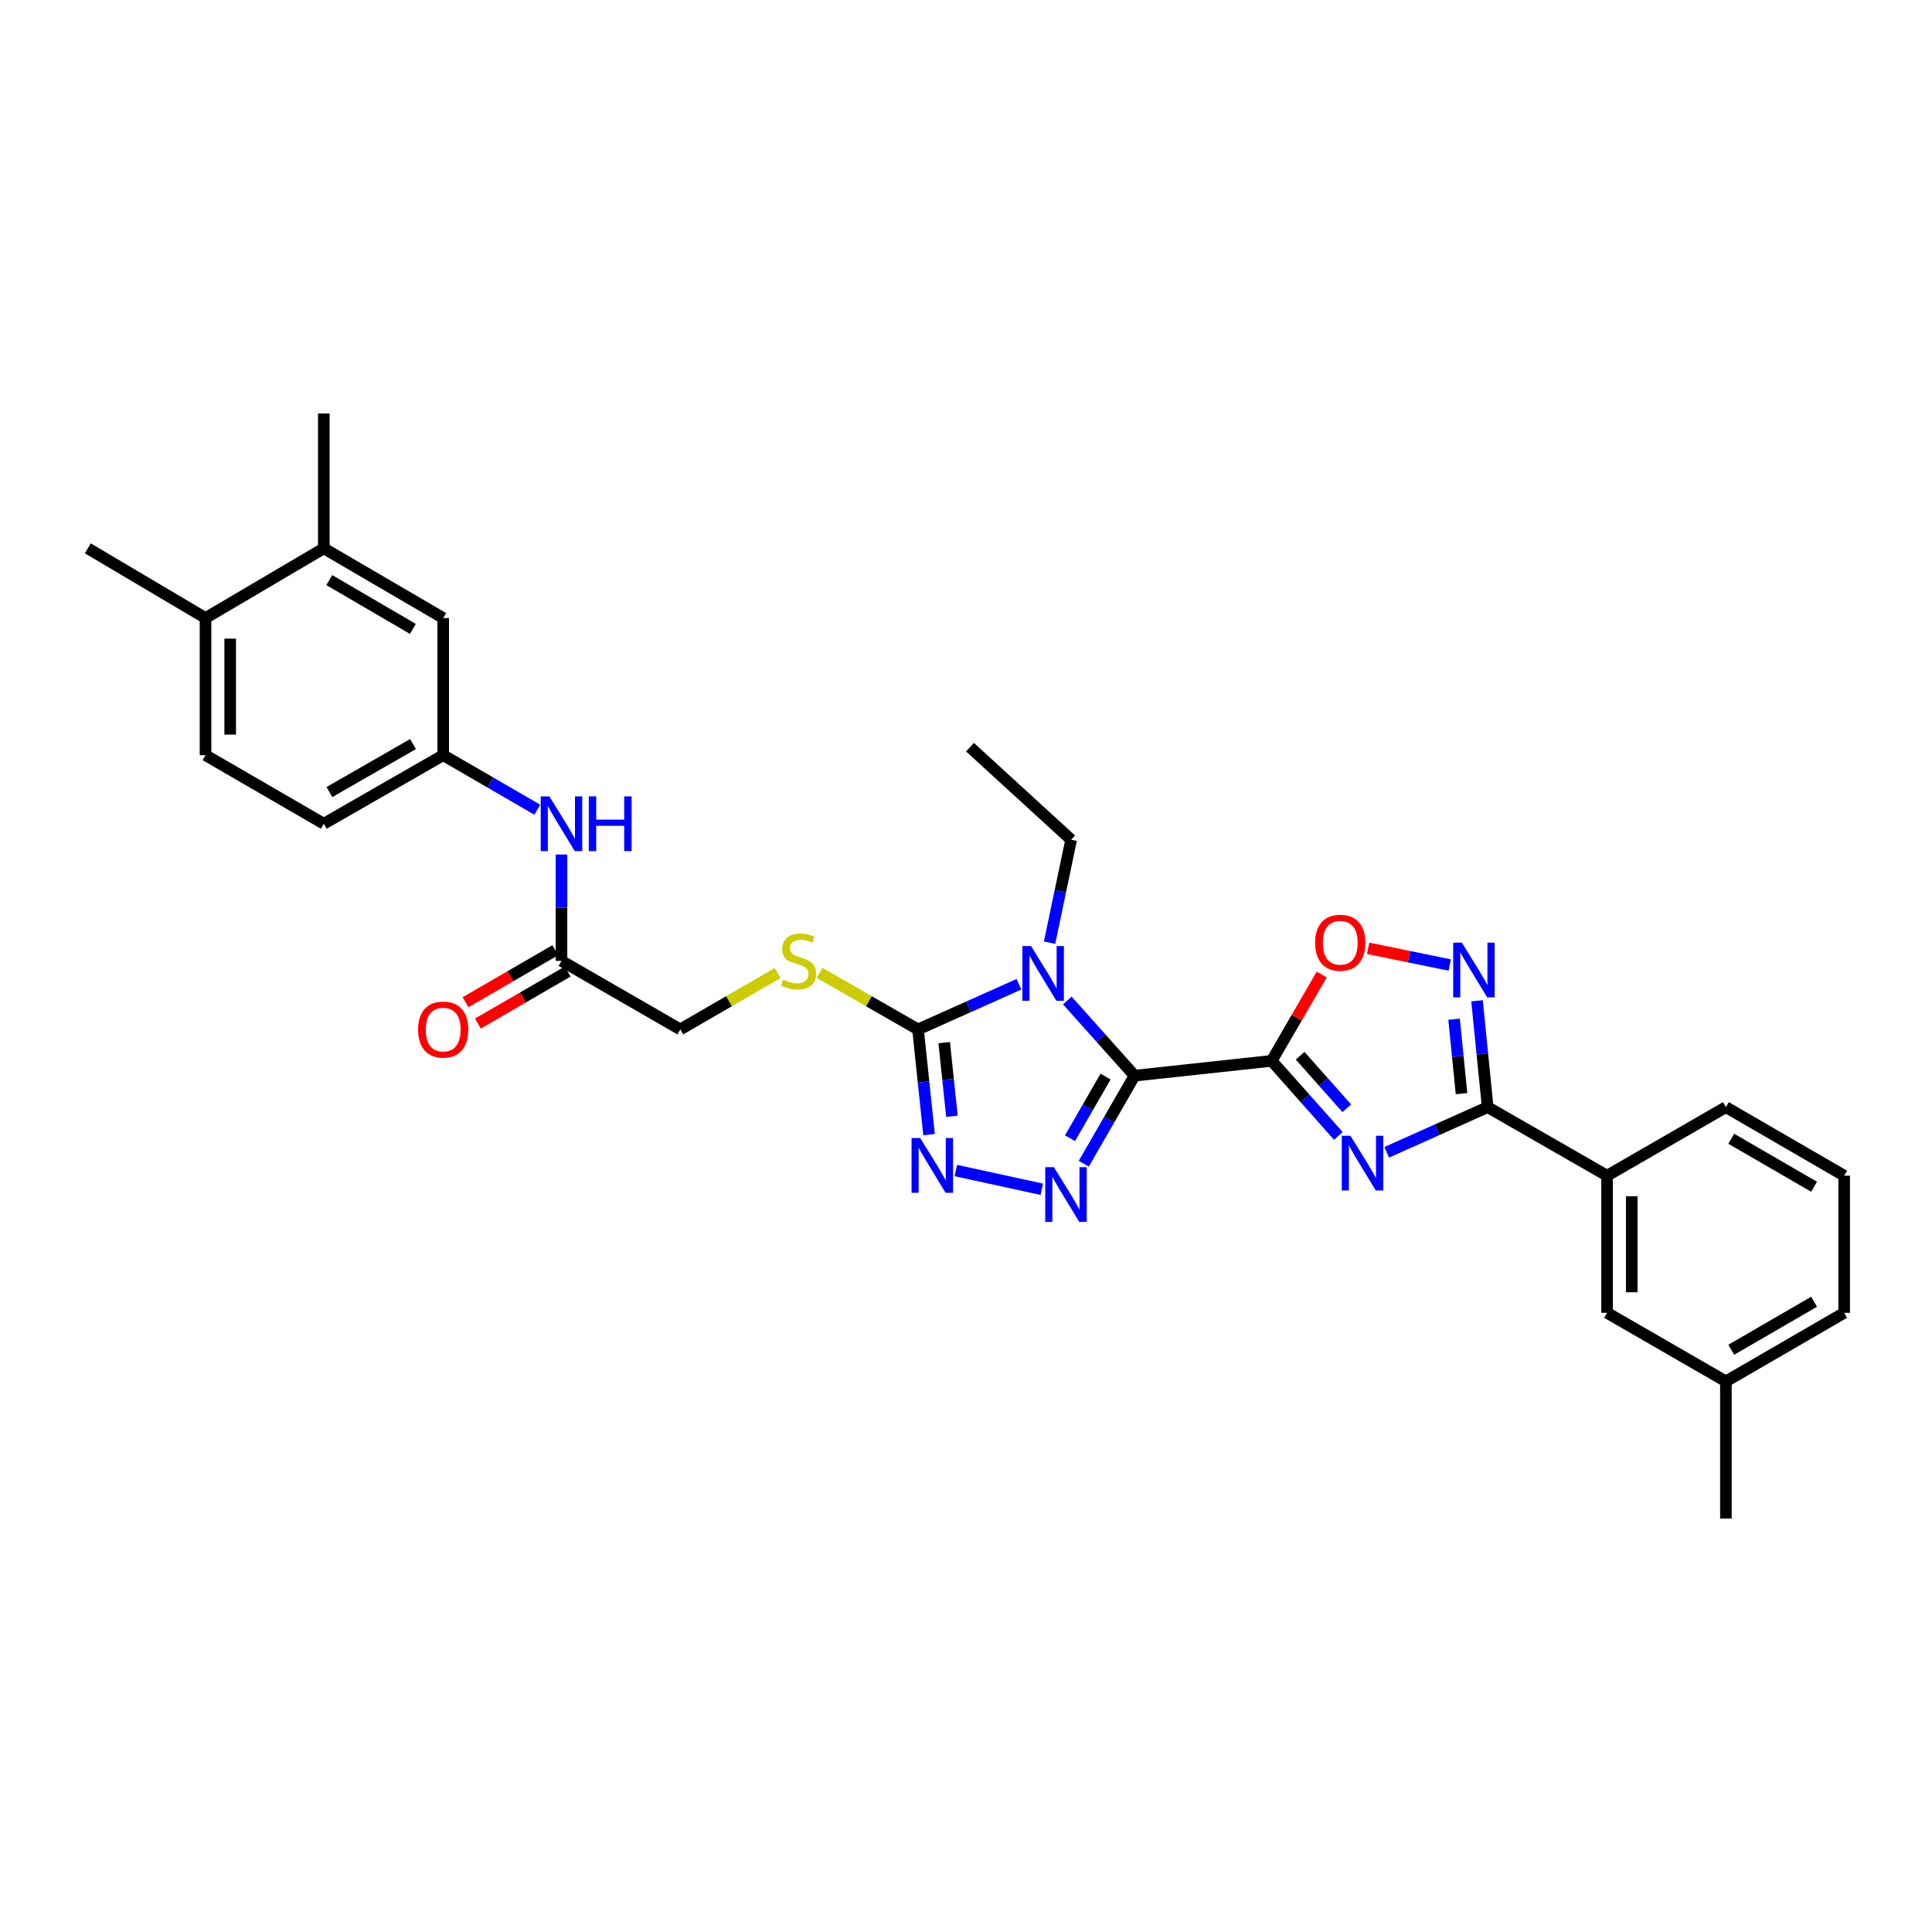 <?xml version='1.0' encoding='iso-8859-1'?>
<svg version='1.1' baseProfile='full'
              xmlns='http://www.w3.org/2000/svg'
                      xmlns:rdkit='http://www.rdkit.org/xml'
                      xmlns:xlink='http://www.w3.org/1999/xlink'
                  xml:space='preserve'
width='1000px' height='1000px' viewBox='0 0 1000 1000'>
<!-- END OF HEADER -->
<rect style='opacity:1.0;fill:#FFFFFF;stroke:none' width='1000' height='1000' x='0' y='0'> </rect>
<path class='bond-0' d='M 587.246,556.774 L 658.221,549.092' style='fill:none;fill-rule:evenodd;stroke:#000000;stroke-width:6px;stroke-linecap:butt;stroke-linejoin:miter;stroke-opacity:1' />
<path class='bond-1' d='M 587.246,556.774 L 569.844,537.311' style='fill:none;fill-rule:evenodd;stroke:#000000;stroke-width:6px;stroke-linecap:butt;stroke-linejoin:miter;stroke-opacity:1' />
<path class='bond-1' d='M 569.844,537.311 L 552.442,517.848' style='fill:none;fill-rule:evenodd;stroke:#0000FF;stroke-width:6px;stroke-linecap:butt;stroke-linejoin:miter;stroke-opacity:1' />
<path class='bond-3' d='M 587.246,556.774 L 574.099,579.566' style='fill:none;fill-rule:evenodd;stroke:#000000;stroke-width:6px;stroke-linecap:butt;stroke-linejoin:miter;stroke-opacity:1' />
<path class='bond-3' d='M 574.099,579.566 L 560.951,602.358' style='fill:none;fill-rule:evenodd;stroke:#0000FF;stroke-width:6px;stroke-linecap:butt;stroke-linejoin:miter;stroke-opacity:1' />
<path class='bond-3' d='M 572.242,557.232 L 563.039,573.186' style='fill:none;fill-rule:evenodd;stroke:#000000;stroke-width:6px;stroke-linecap:butt;stroke-linejoin:miter;stroke-opacity:1' />
<path class='bond-3' d='M 563.039,573.186 L 553.836,589.14' style='fill:none;fill-rule:evenodd;stroke:#0000FF;stroke-width:6px;stroke-linecap:butt;stroke-linejoin:miter;stroke-opacity:1' />
<path class='bond-2' d='M 658.221,549.092 L 675.476,568.518' style='fill:none;fill-rule:evenodd;stroke:#000000;stroke-width:6px;stroke-linecap:butt;stroke-linejoin:miter;stroke-opacity:1' />
<path class='bond-2' d='M 675.476,568.518 L 692.731,587.944' style='fill:none;fill-rule:evenodd;stroke:#0000FF;stroke-width:6px;stroke-linecap:butt;stroke-linejoin:miter;stroke-opacity:1' />
<path class='bond-2' d='M 672.943,546.441 L 685.022,560.039' style='fill:none;fill-rule:evenodd;stroke:#000000;stroke-width:6px;stroke-linecap:butt;stroke-linejoin:miter;stroke-opacity:1' />
<path class='bond-2' d='M 685.022,560.039 L 697.1,573.637' style='fill:none;fill-rule:evenodd;stroke:#0000FF;stroke-width:6px;stroke-linecap:butt;stroke-linejoin:miter;stroke-opacity:1' />
<path class='bond-8' d='M 658.221,549.092 L 671.173,526.753' style='fill:none;fill-rule:evenodd;stroke:#000000;stroke-width:6px;stroke-linecap:butt;stroke-linejoin:miter;stroke-opacity:1' />
<path class='bond-8' d='M 671.173,526.753 L 684.125,504.414' style='fill:none;fill-rule:evenodd;stroke:#FF0000;stroke-width:6px;stroke-linecap:butt;stroke-linejoin:miter;stroke-opacity:1' />
<path class='bond-4' d='M 527.414,509.45 L 501.287,521.139' style='fill:none;fill-rule:evenodd;stroke:#0000FF;stroke-width:6px;stroke-linecap:butt;stroke-linejoin:miter;stroke-opacity:1' />
<path class='bond-4' d='M 501.287,521.139 L 475.16,532.827' style='fill:none;fill-rule:evenodd;stroke:#000000;stroke-width:6px;stroke-linecap:butt;stroke-linejoin:miter;stroke-opacity:1' />
<path class='bond-19' d='M 543.263,487.924 L 548.841,461.284' style='fill:none;fill-rule:evenodd;stroke:#0000FF;stroke-width:6px;stroke-linecap:butt;stroke-linejoin:miter;stroke-opacity:1' />
<path class='bond-19' d='M 548.841,461.284 L 554.419,434.643' style='fill:none;fill-rule:evenodd;stroke:#000000;stroke-width:6px;stroke-linecap:butt;stroke-linejoin:miter;stroke-opacity:1' />
<path class='bond-6' d='M 717.755,596.43 L 743.886,584.742' style='fill:none;fill-rule:evenodd;stroke:#0000FF;stroke-width:6px;stroke-linecap:butt;stroke-linejoin:miter;stroke-opacity:1' />
<path class='bond-6' d='M 743.886,584.742 L 770.016,573.053' style='fill:none;fill-rule:evenodd;stroke:#000000;stroke-width:6px;stroke-linecap:butt;stroke-linejoin:miter;stroke-opacity:1' />
<path class='bond-5' d='M 539.248,615.567 L 494.748,605.869' style='fill:none;fill-rule:evenodd;stroke:#0000FF;stroke-width:6px;stroke-linecap:butt;stroke-linejoin:miter;stroke-opacity:1' />
<path class='bond-9' d='M 475.16,532.827 L 449.686,518.205' style='fill:none;fill-rule:evenodd;stroke:#000000;stroke-width:6px;stroke-linecap:butt;stroke-linejoin:miter;stroke-opacity:1' />
<path class='bond-9' d='M 449.686,518.205 L 424.211,503.582' style='fill:none;fill-rule:evenodd;stroke:#CCCC00;stroke-width:6px;stroke-linecap:butt;stroke-linejoin:miter;stroke-opacity:1' />
<path class='bond-31' d='M 475.16,532.827 L 478.022,560.055' style='fill:none;fill-rule:evenodd;stroke:#000000;stroke-width:6px;stroke-linecap:butt;stroke-linejoin:miter;stroke-opacity:1' />
<path class='bond-31' d='M 478.022,560.055 L 480.884,587.284' style='fill:none;fill-rule:evenodd;stroke:#0000FF;stroke-width:6px;stroke-linecap:butt;stroke-linejoin:miter;stroke-opacity:1' />
<path class='bond-31' d='M 488.716,539.661 L 490.719,558.721' style='fill:none;fill-rule:evenodd;stroke:#000000;stroke-width:6px;stroke-linecap:butt;stroke-linejoin:miter;stroke-opacity:1' />
<path class='bond-31' d='M 490.719,558.721 L 492.723,577.78' style='fill:none;fill-rule:evenodd;stroke:#0000FF;stroke-width:6px;stroke-linecap:butt;stroke-linejoin:miter;stroke-opacity:1' />
<path class='bond-10' d='M 770.016,573.053 L 831.819,608.54' style='fill:none;fill-rule:evenodd;stroke:#000000;stroke-width:6px;stroke-linecap:butt;stroke-linejoin:miter;stroke-opacity:1' />
<path class='bond-32' d='M 770.016,573.053 L 767.261,545.534' style='fill:none;fill-rule:evenodd;stroke:#000000;stroke-width:6px;stroke-linecap:butt;stroke-linejoin:miter;stroke-opacity:1' />
<path class='bond-32' d='M 767.261,545.534 L 764.505,518.015' style='fill:none;fill-rule:evenodd;stroke:#0000FF;stroke-width:6px;stroke-linecap:butt;stroke-linejoin:miter;stroke-opacity:1' />
<path class='bond-32' d='M 756.485,566.069 L 754.557,546.806' style='fill:none;fill-rule:evenodd;stroke:#000000;stroke-width:6px;stroke-linecap:butt;stroke-linejoin:miter;stroke-opacity:1' />
<path class='bond-32' d='M 754.557,546.806 L 752.628,527.542' style='fill:none;fill-rule:evenodd;stroke:#0000FF;stroke-width:6px;stroke-linecap:butt;stroke-linejoin:miter;stroke-opacity:1' />
<path class='bond-7' d='M 750.403,499.507 L 729.279,495.177' style='fill:none;fill-rule:evenodd;stroke:#0000FF;stroke-width:6px;stroke-linecap:butt;stroke-linejoin:miter;stroke-opacity:1' />
<path class='bond-7' d='M 729.279,495.177 L 708.155,490.846' style='fill:none;fill-rule:evenodd;stroke:#FF0000;stroke-width:6px;stroke-linecap:butt;stroke-linejoin:miter;stroke-opacity:1' />
<path class='bond-20' d='M 402.501,503.635 L 377.315,518.231' style='fill:none;fill-rule:evenodd;stroke:#CCCC00;stroke-width:6px;stroke-linecap:butt;stroke-linejoin:miter;stroke-opacity:1' />
<path class='bond-20' d='M 377.315,518.231 L 352.128,532.827' style='fill:none;fill-rule:evenodd;stroke:#000000;stroke-width:6px;stroke-linecap:butt;stroke-linejoin:miter;stroke-opacity:1' />
<path class='bond-17' d='M 831.819,608.54 L 831.819,679.514' style='fill:none;fill-rule:evenodd;stroke:#000000;stroke-width:6px;stroke-linecap:butt;stroke-linejoin:miter;stroke-opacity:1' />
<path class='bond-17' d='M 844.587,619.186 L 844.587,668.868' style='fill:none;fill-rule:evenodd;stroke:#000000;stroke-width:6px;stroke-linecap:butt;stroke-linejoin:miter;stroke-opacity:1' />
<path class='bond-24' d='M 831.819,608.54 L 893.324,573.053' style='fill:none;fill-rule:evenodd;stroke:#000000;stroke-width:6px;stroke-linecap:butt;stroke-linejoin:miter;stroke-opacity:1' />
<path class='bond-11' d='M 290.623,497.347 L 352.128,532.827' style='fill:none;fill-rule:evenodd;stroke:#000000;stroke-width:6px;stroke-linecap:butt;stroke-linejoin:miter;stroke-opacity:1' />
<path class='bond-12' d='M 290.623,497.347 L 290.623,469.824' style='fill:none;fill-rule:evenodd;stroke:#000000;stroke-width:6px;stroke-linecap:butt;stroke-linejoin:miter;stroke-opacity:1' />
<path class='bond-12' d='M 290.623,469.824 L 290.623,442.3' style='fill:none;fill-rule:evenodd;stroke:#0000FF;stroke-width:6px;stroke-linecap:butt;stroke-linejoin:miter;stroke-opacity:1' />
<path class='bond-18' d='M 287.422,491.824 L 264.196,505.284' style='fill:none;fill-rule:evenodd;stroke:#000000;stroke-width:6px;stroke-linecap:butt;stroke-linejoin:miter;stroke-opacity:1' />
<path class='bond-18' d='M 264.196,505.284 L 240.97,518.745' style='fill:none;fill-rule:evenodd;stroke:#FF0000;stroke-width:6px;stroke-linecap:butt;stroke-linejoin:miter;stroke-opacity:1' />
<path class='bond-18' d='M 293.824,502.87 L 270.598,516.331' style='fill:none;fill-rule:evenodd;stroke:#000000;stroke-width:6px;stroke-linecap:butt;stroke-linejoin:miter;stroke-opacity:1' />
<path class='bond-18' d='M 270.598,516.331 L 247.372,529.791' style='fill:none;fill-rule:evenodd;stroke:#FF0000;stroke-width:6px;stroke-linecap:butt;stroke-linejoin:miter;stroke-opacity:1' />
<path class='bond-14' d='M 278.114,419.115 L 253.758,404.997' style='fill:none;fill-rule:evenodd;stroke:#0000FF;stroke-width:6px;stroke-linecap:butt;stroke-linejoin:miter;stroke-opacity:1' />
<path class='bond-14' d='M 253.758,404.997 L 229.402,390.878' style='fill:none;fill-rule:evenodd;stroke:#000000;stroke-width:6px;stroke-linecap:butt;stroke-linejoin:miter;stroke-opacity:1' />
<path class='bond-13' d='M 167.599,283.821 L 229.402,319.904' style='fill:none;fill-rule:evenodd;stroke:#000000;stroke-width:6px;stroke-linecap:butt;stroke-linejoin:miter;stroke-opacity:1' />
<path class='bond-13' d='M 170.432,300.26 L 213.694,325.518' style='fill:none;fill-rule:evenodd;stroke:#000000;stroke-width:6px;stroke-linecap:butt;stroke-linejoin:miter;stroke-opacity:1' />
<path class='bond-26' d='M 167.599,283.821 L 167.599,214.024' style='fill:none;fill-rule:evenodd;stroke:#000000;stroke-width:6px;stroke-linecap:butt;stroke-linejoin:miter;stroke-opacity:1' />
<path class='bond-34' d='M 167.599,283.821 L 106.378,319.904' style='fill:none;fill-rule:evenodd;stroke:#000000;stroke-width:6px;stroke-linecap:butt;stroke-linejoin:miter;stroke-opacity:1' />
<path class='bond-15' d='M 229.402,390.878 L 229.402,319.904' style='fill:none;fill-rule:evenodd;stroke:#000000;stroke-width:6px;stroke-linecap:butt;stroke-linejoin:miter;stroke-opacity:1' />
<path class='bond-22' d='M 229.402,390.878 L 167.599,426.366' style='fill:none;fill-rule:evenodd;stroke:#000000;stroke-width:6px;stroke-linecap:butt;stroke-linejoin:miter;stroke-opacity:1' />
<path class='bond-22' d='M 213.774,385.129 L 170.512,409.97' style='fill:none;fill-rule:evenodd;stroke:#000000;stroke-width:6px;stroke-linecap:butt;stroke-linejoin:miter;stroke-opacity:1' />
<path class='bond-16' d='M 106.378,319.904 L 106.378,390.878' style='fill:none;fill-rule:evenodd;stroke:#000000;stroke-width:6px;stroke-linecap:butt;stroke-linejoin:miter;stroke-opacity:1' />
<path class='bond-16' d='M 119.146,330.55 L 119.146,380.232' style='fill:none;fill-rule:evenodd;stroke:#000000;stroke-width:6px;stroke-linecap:butt;stroke-linejoin:miter;stroke-opacity:1' />
<path class='bond-27' d='M 106.378,319.904 L 45.455,283.821' style='fill:none;fill-rule:evenodd;stroke:#000000;stroke-width:6px;stroke-linecap:butt;stroke-linejoin:miter;stroke-opacity:1' />
<path class='bond-23' d='M 831.819,679.514 L 893.324,715.002' style='fill:none;fill-rule:evenodd;stroke:#000000;stroke-width:6px;stroke-linecap:butt;stroke-linejoin:miter;stroke-opacity:1' />
<path class='bond-30' d='M 554.419,434.643 L 502.071,386.736' style='fill:none;fill-rule:evenodd;stroke:#000000;stroke-width:6px;stroke-linecap:butt;stroke-linejoin:miter;stroke-opacity:1' />
<path class='bond-21' d='M 106.378,390.878 L 167.599,426.366' style='fill:none;fill-rule:evenodd;stroke:#000000;stroke-width:6px;stroke-linecap:butt;stroke-linejoin:miter;stroke-opacity:1' />
<path class='bond-29' d='M 893.324,715.002 L 893.324,785.976' style='fill:none;fill-rule:evenodd;stroke:#000000;stroke-width:6px;stroke-linecap:butt;stroke-linejoin:miter;stroke-opacity:1' />
<path class='bond-33' d='M 893.324,715.002 L 954.545,679.514' style='fill:none;fill-rule:evenodd;stroke:#000000;stroke-width:6px;stroke-linecap:butt;stroke-linejoin:miter;stroke-opacity:1' />
<path class='bond-33' d='M 896.104,698.632 L 938.959,673.791' style='fill:none;fill-rule:evenodd;stroke:#000000;stroke-width:6px;stroke-linecap:butt;stroke-linejoin:miter;stroke-opacity:1' />
<path class='bond-25' d='M 893.324,573.053 L 954.545,608.54' style='fill:none;fill-rule:evenodd;stroke:#000000;stroke-width:6px;stroke-linecap:butt;stroke-linejoin:miter;stroke-opacity:1' />
<path class='bond-25' d='M 896.104,589.422 L 938.959,614.263' style='fill:none;fill-rule:evenodd;stroke:#000000;stroke-width:6px;stroke-linecap:butt;stroke-linejoin:miter;stroke-opacity:1' />
<path class='bond-28' d='M 954.545,608.54 L 954.545,679.514' style='fill:none;fill-rule:evenodd;stroke:#000000;stroke-width:6px;stroke-linecap:butt;stroke-linejoin:miter;stroke-opacity:1' />
<path  class='atom-2' d='M 533.668 489.692
L 542.948 504.692
Q 543.868 506.172, 545.348 508.852
Q 546.828 511.532, 546.908 511.692
L 546.908 489.692
L 550.668 489.692
L 550.668 518.012
L 546.788 518.012
L 536.828 501.612
Q 535.668 499.692, 534.428 497.492
Q 533.228 495.292, 532.868 494.612
L 532.868 518.012
L 529.188 518.012
L 529.188 489.692
L 533.668 489.692
' fill='#0000FF'/>
<path  class='atom-3' d='M 698.981 587.868
L 708.261 602.868
Q 709.181 604.348, 710.661 607.028
Q 712.141 609.708, 712.221 609.868
L 712.221 587.868
L 715.981 587.868
L 715.981 616.188
L 712.101 616.188
L 702.141 599.788
Q 700.981 597.868, 699.741 595.668
Q 698.541 593.468, 698.181 592.788
L 698.181 616.188
L 694.501 616.188
L 694.501 587.868
L 698.981 587.868
' fill='#0000FF'/>
<path  class='atom-4' d='M 545.499 604.133
L 554.779 619.133
Q 555.699 620.613, 557.179 623.293
Q 558.659 625.973, 558.739 626.133
L 558.739 604.133
L 562.499 604.133
L 562.499 632.453
L 558.619 632.453
L 548.659 616.053
Q 547.499 614.133, 546.259 611.933
Q 545.059 609.733, 544.699 609.053
L 544.699 632.453
L 541.019 632.453
L 541.019 604.133
L 545.499 604.133
' fill='#0000FF'/>
<path  class='atom-6' d='M 476.298 589.053
L 485.578 604.053
Q 486.498 605.533, 487.978 608.213
Q 489.458 610.893, 489.538 611.053
L 489.538 589.053
L 493.298 589.053
L 493.298 617.373
L 489.418 617.373
L 479.458 600.973
Q 478.298 599.053, 477.058 596.853
Q 475.858 594.653, 475.498 593.973
L 475.498 617.373
L 471.818 617.373
L 471.818 589.053
L 476.298 589.053
' fill='#0000FF'/>
<path  class='atom-8' d='M 756.649 487.911
L 765.929 502.911
Q 766.849 504.391, 768.329 507.071
Q 769.809 509.751, 769.889 509.911
L 769.889 487.911
L 773.649 487.911
L 773.649 516.231
L 769.769 516.231
L 759.809 499.831
Q 758.649 497.911, 757.409 495.711
Q 756.209 493.511, 755.849 492.831
L 755.849 516.231
L 752.169 516.231
L 752.169 487.911
L 756.649 487.911
' fill='#0000FF'/>
<path  class='atom-9' d='M 680.708 487.965
Q 680.708 481.165, 684.068 477.365
Q 687.428 473.565, 693.708 473.565
Q 699.988 473.565, 703.348 477.365
Q 706.708 481.165, 706.708 487.965
Q 706.708 494.845, 703.308 498.765
Q 699.908 502.645, 693.708 502.645
Q 687.468 502.645, 684.068 498.765
Q 680.708 494.885, 680.708 487.965
M 693.708 499.445
Q 698.028 499.445, 700.348 496.565
Q 702.708 493.645, 702.708 487.965
Q 702.708 482.405, 700.348 479.605
Q 698.028 476.765, 693.708 476.765
Q 689.388 476.765, 687.028 479.565
Q 684.708 482.365, 684.708 487.965
Q 684.708 493.685, 687.028 496.565
Q 689.388 499.445, 693.708 499.445
' fill='#FF0000'/>
<path  class='atom-10' d='M 405.35 507.067
Q 405.67 507.187, 406.99 507.747
Q 408.31 508.307, 409.75 508.667
Q 411.23 508.987, 412.67 508.987
Q 415.35 508.987, 416.91 507.707
Q 418.47 506.387, 418.47 504.107
Q 418.47 502.547, 417.67 501.587
Q 416.91 500.627, 415.71 500.107
Q 414.51 499.587, 412.51 498.987
Q 409.99 498.227, 408.47 497.507
Q 406.99 496.787, 405.91 495.267
Q 404.87 493.747, 404.87 491.187
Q 404.87 487.627, 407.27 485.427
Q 409.71 483.227, 414.51 483.227
Q 417.79 483.227, 421.51 484.787
L 420.59 487.867
Q 417.19 486.467, 414.63 486.467
Q 411.87 486.467, 410.35 487.627
Q 408.83 488.747, 408.87 490.707
Q 408.87 492.227, 409.63 493.147
Q 410.43 494.067, 411.55 494.587
Q 412.71 495.107, 414.63 495.707
Q 417.19 496.507, 418.71 497.307
Q 420.23 498.107, 421.31 499.747
Q 422.43 501.347, 422.43 504.107
Q 422.43 508.027, 419.79 510.147
Q 417.19 512.227, 412.83 512.227
Q 410.31 512.227, 408.39 511.667
Q 406.51 511.147, 404.27 510.227
L 405.35 507.067
' fill='#CCCC00'/>
<path  class='atom-13' d='M 284.363 412.206
L 293.643 427.206
Q 294.563 428.686, 296.043 431.366
Q 297.523 434.046, 297.603 434.206
L 297.603 412.206
L 301.363 412.206
L 301.363 440.526
L 297.483 440.526
L 287.523 424.126
Q 286.363 422.206, 285.123 420.006
Q 283.923 417.806, 283.563 417.126
L 283.563 440.526
L 279.883 440.526
L 279.883 412.206
L 284.363 412.206
' fill='#0000FF'/>
<path  class='atom-13' d='M 304.763 412.206
L 308.603 412.206
L 308.603 424.246
L 323.083 424.246
L 323.083 412.206
L 326.923 412.206
L 326.923 440.526
L 323.083 440.526
L 323.083 427.446
L 308.603 427.446
L 308.603 440.526
L 304.763 440.526
L 304.763 412.206
' fill='#0000FF'/>
<path  class='atom-19' d='M 216.402 532.907
Q 216.402 526.107, 219.762 522.307
Q 223.122 518.507, 229.402 518.507
Q 235.682 518.507, 239.042 522.307
Q 242.402 526.107, 242.402 532.907
Q 242.402 539.787, 239.002 543.707
Q 235.602 547.587, 229.402 547.587
Q 223.162 547.587, 219.762 543.707
Q 216.402 539.827, 216.402 532.907
M 229.402 544.387
Q 233.722 544.387, 236.042 541.507
Q 238.402 538.587, 238.402 532.907
Q 238.402 527.347, 236.042 524.547
Q 233.722 521.707, 229.402 521.707
Q 225.082 521.707, 222.722 524.507
Q 220.402 527.307, 220.402 532.907
Q 220.402 538.627, 222.722 541.507
Q 225.082 544.387, 229.402 544.387
' fill='#FF0000'/>
</svg>
